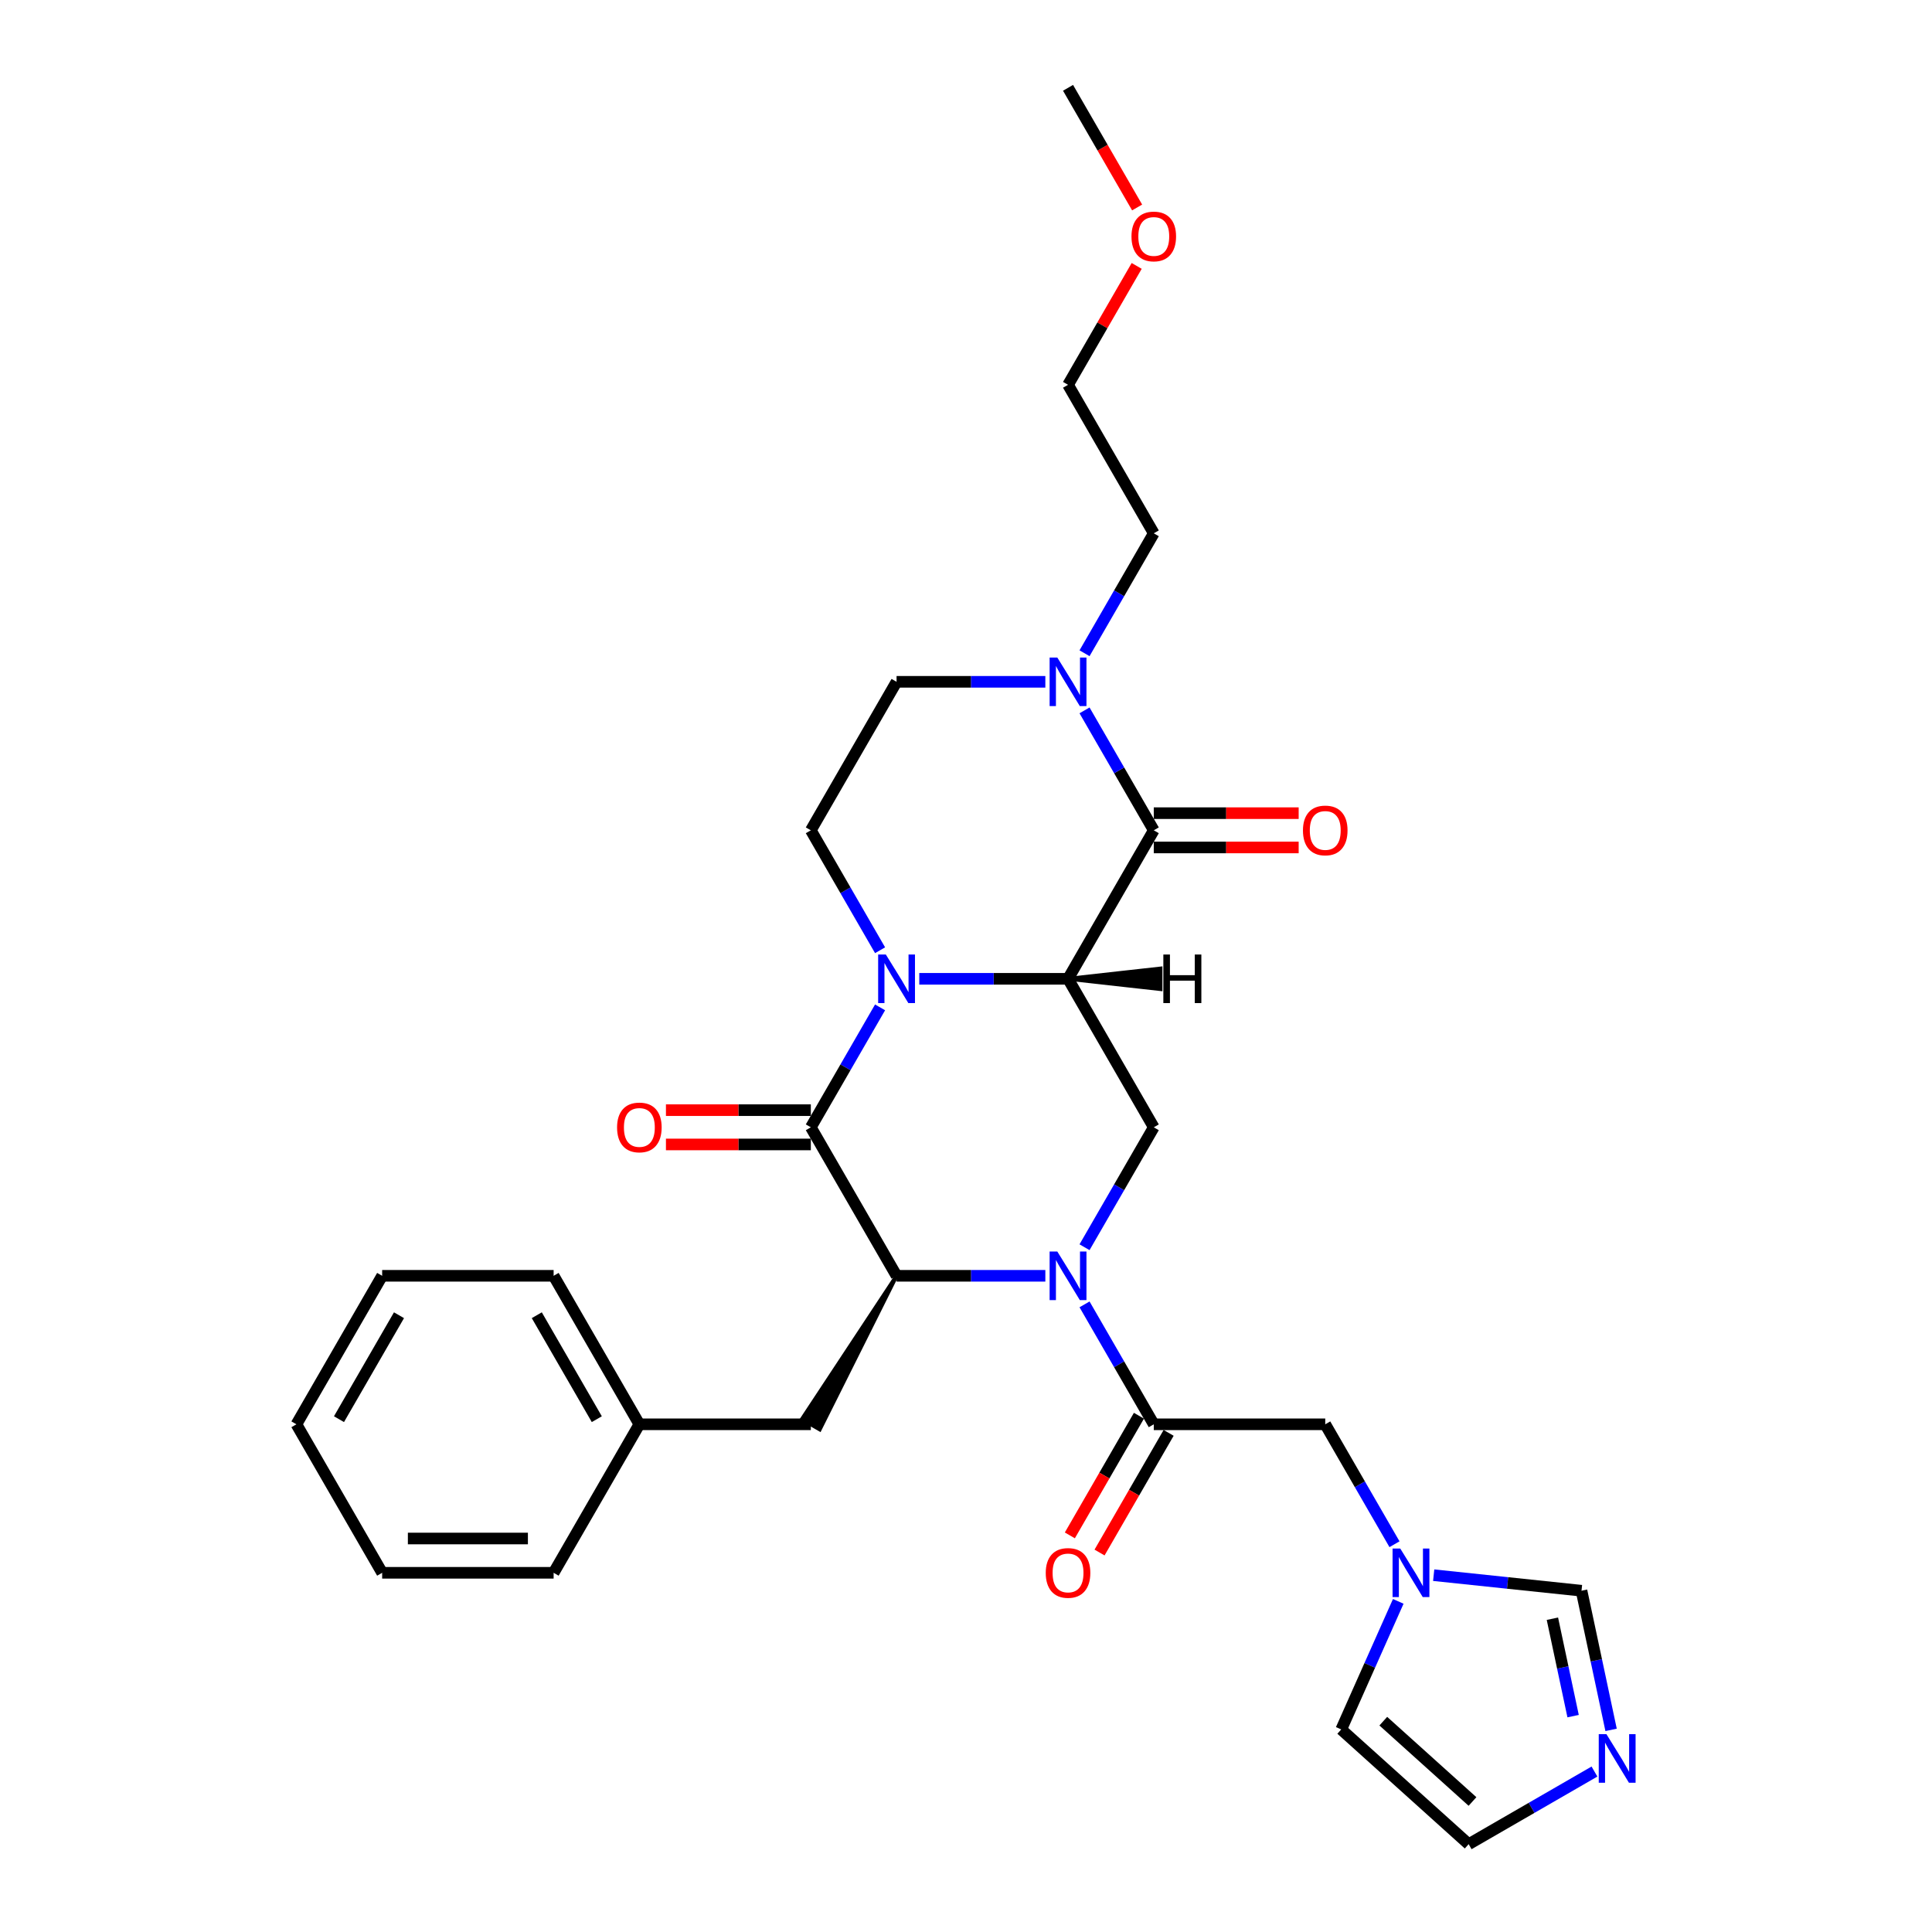 <?xml version='1.0' encoding='iso-8859-1'?>
<svg version='1.1' baseProfile='full'
              xmlns='http://www.w3.org/2000/svg'
                      xmlns:rdkit='http://www.rdkit.org/xml'
                      xmlns:xlink='http://www.w3.org/1999/xlink'
                  xml:space='preserve'
width='1000px' height='1000px' viewBox='0 0 1000 1000'>
<!-- END OF HEADER -->
<rect style='opacity:1.0;fill:#FFFFFF;stroke:none' width='1000' height='1000' x='0' y='0'> </rect>
<path class='bond-0' d='M 552.815,506.629 L 514.314,506.629' style='fill:none;fill-rule:evenodd;stroke:#000000;stroke-width:6px;stroke-linecap:butt;stroke-linejoin:miter;stroke-opacity:1' />
<path class='bond-0' d='M 514.314,506.629 L 475.813,506.629' style='fill:none;fill-rule:evenodd;stroke:#0000FF;stroke-width:6px;stroke-linecap:butt;stroke-linejoin:miter;stroke-opacity:1' />
<path class='bond-4' d='M 552.815,506.629 L 597.192,429.766' style='fill:none;fill-rule:evenodd;stroke:#000000;stroke-width:6px;stroke-linecap:butt;stroke-linejoin:miter;stroke-opacity:1' />
<path class='bond-6' d='M 552.815,506.629 L 597.192,583.491' style='fill:none;fill-rule:evenodd;stroke:#000000;stroke-width:6px;stroke-linecap:butt;stroke-linejoin:miter;stroke-opacity:1' />
<path class='bond-34' d='M 552.815,506.629 L 600.671,511.954 L 600.671,501.304 Z' style='fill:#000000;fill-rule:evenodd;fill-opacity:1;stroke:#000000;stroke-width:2px;stroke-linecap:butt;stroke-linejoin:miter;stroke-opacity:1;' />
<path class='bond-2' d='M 455.526,521.415 L 437.606,552.453' style='fill:none;fill-rule:evenodd;stroke:#0000FF;stroke-width:6px;stroke-linecap:butt;stroke-linejoin:miter;stroke-opacity:1' />
<path class='bond-2' d='M 437.606,552.453 L 419.686,583.491' style='fill:none;fill-rule:evenodd;stroke:#000000;stroke-width:6px;stroke-linecap:butt;stroke-linejoin:miter;stroke-opacity:1' />
<path class='bond-10' d='M 455.526,491.842 L 437.606,460.804' style='fill:none;fill-rule:evenodd;stroke:#0000FF;stroke-width:6px;stroke-linecap:butt;stroke-linejoin:miter;stroke-opacity:1' />
<path class='bond-10' d='M 437.606,460.804 L 419.686,429.766' style='fill:none;fill-rule:evenodd;stroke:#000000;stroke-width:6px;stroke-linecap:butt;stroke-linejoin:miter;stroke-opacity:1' />
<path class='bond-1' d='M 561.352,645.567 L 579.272,614.529' style='fill:none;fill-rule:evenodd;stroke:#0000FF;stroke-width:6px;stroke-linecap:butt;stroke-linejoin:miter;stroke-opacity:1' />
<path class='bond-1' d='M 579.272,614.529 L 597.192,583.491' style='fill:none;fill-rule:evenodd;stroke:#000000;stroke-width:6px;stroke-linecap:butt;stroke-linejoin:miter;stroke-opacity:1' />
<path class='bond-3' d='M 541.065,660.353 L 502.563,660.353' style='fill:none;fill-rule:evenodd;stroke:#0000FF;stroke-width:6px;stroke-linecap:butt;stroke-linejoin:miter;stroke-opacity:1' />
<path class='bond-3' d='M 502.563,660.353 L 464.062,660.353' style='fill:none;fill-rule:evenodd;stroke:#000000;stroke-width:6px;stroke-linecap:butt;stroke-linejoin:miter;stroke-opacity:1' />
<path class='bond-5' d='M 561.352,675.14 L 579.272,706.178' style='fill:none;fill-rule:evenodd;stroke:#0000FF;stroke-width:6px;stroke-linecap:butt;stroke-linejoin:miter;stroke-opacity:1' />
<path class='bond-5' d='M 579.272,706.178 L 597.192,737.216' style='fill:none;fill-rule:evenodd;stroke:#000000;stroke-width:6px;stroke-linecap:butt;stroke-linejoin:miter;stroke-opacity:1' />
<path class='bond-13' d='M 419.686,574.616 L 382.188,574.616' style='fill:none;fill-rule:evenodd;stroke:#000000;stroke-width:6px;stroke-linecap:butt;stroke-linejoin:miter;stroke-opacity:1' />
<path class='bond-13' d='M 382.188,574.616 L 344.69,574.616' style='fill:none;fill-rule:evenodd;stroke:#FF0000;stroke-width:6px;stroke-linecap:butt;stroke-linejoin:miter;stroke-opacity:1' />
<path class='bond-13' d='M 419.686,592.366 L 382.188,592.366' style='fill:none;fill-rule:evenodd;stroke:#000000;stroke-width:6px;stroke-linecap:butt;stroke-linejoin:miter;stroke-opacity:1' />
<path class='bond-13' d='M 382.188,592.366 L 344.69,592.366' style='fill:none;fill-rule:evenodd;stroke:#FF0000;stroke-width:6px;stroke-linecap:butt;stroke-linejoin:miter;stroke-opacity:1' />
<path class='bond-30' d='M 419.686,583.491 L 464.062,660.353' style='fill:none;fill-rule:evenodd;stroke:#000000;stroke-width:6px;stroke-linecap:butt;stroke-linejoin:miter;stroke-opacity:1' />
<path class='bond-14' d='M 464.062,660.353 L 415.074,734.553 L 424.298,739.878 Z' style='fill:#000000;fill-rule:evenodd;fill-opacity:1;stroke:#000000;stroke-width:2px;stroke-linecap:butt;stroke-linejoin:miter;stroke-opacity:1;' />
<path class='bond-7' d='M 597.192,429.766 L 579.272,398.728' style='fill:none;fill-rule:evenodd;stroke:#000000;stroke-width:6px;stroke-linecap:butt;stroke-linejoin:miter;stroke-opacity:1' />
<path class='bond-7' d='M 579.272,398.728 L 561.352,367.69' style='fill:none;fill-rule:evenodd;stroke:#0000FF;stroke-width:6px;stroke-linecap:butt;stroke-linejoin:miter;stroke-opacity:1' />
<path class='bond-15' d='M 597.192,438.642 L 634.69,438.642' style='fill:none;fill-rule:evenodd;stroke:#000000;stroke-width:6px;stroke-linecap:butt;stroke-linejoin:miter;stroke-opacity:1' />
<path class='bond-15' d='M 634.69,438.642 L 672.188,438.642' style='fill:none;fill-rule:evenodd;stroke:#FF0000;stroke-width:6px;stroke-linecap:butt;stroke-linejoin:miter;stroke-opacity:1' />
<path class='bond-15' d='M 597.192,420.891 L 634.69,420.891' style='fill:none;fill-rule:evenodd;stroke:#000000;stroke-width:6px;stroke-linecap:butt;stroke-linejoin:miter;stroke-opacity:1' />
<path class='bond-15' d='M 634.69,420.891 L 672.188,420.891' style='fill:none;fill-rule:evenodd;stroke:#FF0000;stroke-width:6px;stroke-linecap:butt;stroke-linejoin:miter;stroke-opacity:1' />
<path class='bond-11' d='M 597.192,737.216 L 685.945,737.216' style='fill:none;fill-rule:evenodd;stroke:#000000;stroke-width:6px;stroke-linecap:butt;stroke-linejoin:miter;stroke-opacity:1' />
<path class='bond-17' d='M 589.506,732.778 L 571.627,763.745' style='fill:none;fill-rule:evenodd;stroke:#000000;stroke-width:6px;stroke-linecap:butt;stroke-linejoin:miter;stroke-opacity:1' />
<path class='bond-17' d='M 571.627,763.745 L 553.748,794.712' style='fill:none;fill-rule:evenodd;stroke:#FF0000;stroke-width:6px;stroke-linecap:butt;stroke-linejoin:miter;stroke-opacity:1' />
<path class='bond-17' d='M 604.878,741.653 L 586.999,772.621' style='fill:none;fill-rule:evenodd;stroke:#000000;stroke-width:6px;stroke-linecap:butt;stroke-linejoin:miter;stroke-opacity:1' />
<path class='bond-17' d='M 586.999,772.621 L 569.12,803.588' style='fill:none;fill-rule:evenodd;stroke:#FF0000;stroke-width:6px;stroke-linecap:butt;stroke-linejoin:miter;stroke-opacity:1' />
<path class='bond-16' d='M 541.065,352.904 L 502.563,352.904' style='fill:none;fill-rule:evenodd;stroke:#0000FF;stroke-width:6px;stroke-linecap:butt;stroke-linejoin:miter;stroke-opacity:1' />
<path class='bond-16' d='M 502.563,352.904 L 464.062,352.904' style='fill:none;fill-rule:evenodd;stroke:#000000;stroke-width:6px;stroke-linecap:butt;stroke-linejoin:miter;stroke-opacity:1' />
<path class='bond-21' d='M 561.352,338.118 L 579.272,307.08' style='fill:none;fill-rule:evenodd;stroke:#0000FF;stroke-width:6px;stroke-linecap:butt;stroke-linejoin:miter;stroke-opacity:1' />
<path class='bond-21' d='M 579.272,307.08 L 597.192,276.042' style='fill:none;fill-rule:evenodd;stroke:#000000;stroke-width:6px;stroke-linecap:butt;stroke-linejoin:miter;stroke-opacity:1' />
<path class='bond-8' d='M 721.785,799.292 L 703.865,768.254' style='fill:none;fill-rule:evenodd;stroke:#0000FF;stroke-width:6px;stroke-linecap:butt;stroke-linejoin:miter;stroke-opacity:1' />
<path class='bond-8' d='M 703.865,768.254 L 685.945,737.216' style='fill:none;fill-rule:evenodd;stroke:#000000;stroke-width:6px;stroke-linecap:butt;stroke-linejoin:miter;stroke-opacity:1' />
<path class='bond-12' d='M 742.072,815.313 L 780.33,819.334' style='fill:none;fill-rule:evenodd;stroke:#0000FF;stroke-width:6px;stroke-linecap:butt;stroke-linejoin:miter;stroke-opacity:1' />
<path class='bond-12' d='M 780.33,819.334 L 818.588,823.355' style='fill:none;fill-rule:evenodd;stroke:#000000;stroke-width:6px;stroke-linecap:butt;stroke-linejoin:miter;stroke-opacity:1' />
<path class='bond-19' d='M 723.738,828.864 L 708.98,862.011' style='fill:none;fill-rule:evenodd;stroke:#0000FF;stroke-width:6px;stroke-linecap:butt;stroke-linejoin:miter;stroke-opacity:1' />
<path class='bond-19' d='M 708.98,862.011 L 694.222,895.158' style='fill:none;fill-rule:evenodd;stroke:#000000;stroke-width:6px;stroke-linecap:butt;stroke-linejoin:miter;stroke-opacity:1' />
<path class='bond-9' d='M 833.898,895.383 L 826.243,859.369' style='fill:none;fill-rule:evenodd;stroke:#0000FF;stroke-width:6px;stroke-linecap:butt;stroke-linejoin:miter;stroke-opacity:1' />
<path class='bond-9' d='M 826.243,859.369 L 818.588,823.355' style='fill:none;fill-rule:evenodd;stroke:#000000;stroke-width:6px;stroke-linecap:butt;stroke-linejoin:miter;stroke-opacity:1' />
<path class='bond-9' d='M 814.239,888.269 L 808.88,863.06' style='fill:none;fill-rule:evenodd;stroke:#0000FF;stroke-width:6px;stroke-linecap:butt;stroke-linejoin:miter;stroke-opacity:1' />
<path class='bond-9' d='M 808.88,863.06 L 803.522,837.85' style='fill:none;fill-rule:evenodd;stroke:#000000;stroke-width:6px;stroke-linecap:butt;stroke-linejoin:miter;stroke-opacity:1' />
<path class='bond-32' d='M 825.29,916.953 L 792.734,935.749' style='fill:none;fill-rule:evenodd;stroke:#0000FF;stroke-width:6px;stroke-linecap:butt;stroke-linejoin:miter;stroke-opacity:1' />
<path class='bond-32' d='M 792.734,935.749 L 760.179,954.545' style='fill:none;fill-rule:evenodd;stroke:#000000;stroke-width:6px;stroke-linecap:butt;stroke-linejoin:miter;stroke-opacity:1' />
<path class='bond-31' d='M 419.686,429.766 L 464.062,352.904' style='fill:none;fill-rule:evenodd;stroke:#000000;stroke-width:6px;stroke-linecap:butt;stroke-linejoin:miter;stroke-opacity:1' />
<path class='bond-20' d='M 419.686,737.216 L 330.933,737.216' style='fill:none;fill-rule:evenodd;stroke:#000000;stroke-width:6px;stroke-linecap:butt;stroke-linejoin:miter;stroke-opacity:1' />
<path class='bond-18' d='M 760.179,954.545 L 694.222,895.158' style='fill:none;fill-rule:evenodd;stroke:#000000;stroke-width:6px;stroke-linecap:butt;stroke-linejoin:miter;stroke-opacity:1' />
<path class='bond-18' d='M 762.163,932.446 L 715.993,890.875' style='fill:none;fill-rule:evenodd;stroke:#000000;stroke-width:6px;stroke-linecap:butt;stroke-linejoin:miter;stroke-opacity:1' />
<path class='bond-24' d='M 330.933,737.216 L 286.556,660.353' style='fill:none;fill-rule:evenodd;stroke:#000000;stroke-width:6px;stroke-linecap:butt;stroke-linejoin:miter;stroke-opacity:1' />
<path class='bond-24' d='M 308.904,734.562 L 277.84,680.758' style='fill:none;fill-rule:evenodd;stroke:#000000;stroke-width:6px;stroke-linecap:butt;stroke-linejoin:miter;stroke-opacity:1' />
<path class='bond-25' d='M 330.933,737.216 L 286.556,814.078' style='fill:none;fill-rule:evenodd;stroke:#000000;stroke-width:6px;stroke-linecap:butt;stroke-linejoin:miter;stroke-opacity:1' />
<path class='bond-23' d='M 597.192,276.042 L 552.815,199.179' style='fill:none;fill-rule:evenodd;stroke:#000000;stroke-width:6px;stroke-linecap:butt;stroke-linejoin:miter;stroke-opacity:1' />
<path class='bond-22' d='M 588.348,137.636 L 570.582,168.407' style='fill:none;fill-rule:evenodd;stroke:#FF0000;stroke-width:6px;stroke-linecap:butt;stroke-linejoin:miter;stroke-opacity:1' />
<path class='bond-22' d='M 570.582,168.407 L 552.815,199.179' style='fill:none;fill-rule:evenodd;stroke:#000000;stroke-width:6px;stroke-linecap:butt;stroke-linejoin:miter;stroke-opacity:1' />
<path class='bond-26' d='M 588.573,107.389 L 570.694,76.422' style='fill:none;fill-rule:evenodd;stroke:#FF0000;stroke-width:6px;stroke-linecap:butt;stroke-linejoin:miter;stroke-opacity:1' />
<path class='bond-26' d='M 570.694,76.422 L 552.815,45.455' style='fill:none;fill-rule:evenodd;stroke:#000000;stroke-width:6px;stroke-linecap:butt;stroke-linejoin:miter;stroke-opacity:1' />
<path class='bond-28' d='M 286.556,660.353 L 197.803,660.353' style='fill:none;fill-rule:evenodd;stroke:#000000;stroke-width:6px;stroke-linecap:butt;stroke-linejoin:miter;stroke-opacity:1' />
<path class='bond-27' d='M 286.556,814.078 L 197.803,814.078' style='fill:none;fill-rule:evenodd;stroke:#000000;stroke-width:6px;stroke-linecap:butt;stroke-linejoin:miter;stroke-opacity:1' />
<path class='bond-27' d='M 273.243,796.328 L 211.116,796.328' style='fill:none;fill-rule:evenodd;stroke:#000000;stroke-width:6px;stroke-linecap:butt;stroke-linejoin:miter;stroke-opacity:1' />
<path class='bond-29' d='M 197.803,814.078 L 153.427,737.216' style='fill:none;fill-rule:evenodd;stroke:#000000;stroke-width:6px;stroke-linecap:butt;stroke-linejoin:miter;stroke-opacity:1' />
<path class='bond-33' d='M 197.803,660.353 L 153.427,737.216' style='fill:none;fill-rule:evenodd;stroke:#000000;stroke-width:6px;stroke-linecap:butt;stroke-linejoin:miter;stroke-opacity:1' />
<path class='bond-33' d='M 206.519,680.758 L 175.456,734.562' style='fill:none;fill-rule:evenodd;stroke:#000000;stroke-width:6px;stroke-linecap:butt;stroke-linejoin:miter;stroke-opacity:1' />
<path  class='atom-1' d='M 458.506 494.061
L 466.743 507.374
Q 467.559 508.688, 468.873 511.066
Q 470.186 513.445, 470.257 513.587
L 470.257 494.061
L 473.594 494.061
L 473.594 519.196
L 470.151 519.196
L 461.311 504.641
Q 460.282 502.937, 459.181 500.984
Q 458.116 499.031, 457.796 498.428
L 457.796 519.196
L 454.53 519.196
L 454.53 494.061
L 458.506 494.061
' fill='#0000FF'/>
<path  class='atom-2' d='M 547.259 647.786
L 555.496 661.099
Q 556.312 662.413, 557.626 664.791
Q 558.939 667.17, 559.01 667.312
L 559.01 647.786
L 562.348 647.786
L 562.348 672.921
L 558.904 672.921
L 550.064 658.365
Q 549.035 656.661, 547.934 654.709
Q 546.869 652.756, 546.549 652.153
L 546.549 672.921
L 543.283 672.921
L 543.283 647.786
L 547.259 647.786
' fill='#0000FF'/>
<path  class='atom-8' d='M 547.259 340.337
L 555.496 353.65
Q 556.312 354.963, 557.626 357.342
Q 558.939 359.72, 559.01 359.862
L 559.01 340.337
L 562.348 340.337
L 562.348 365.471
L 558.904 365.471
L 550.064 350.916
Q 549.035 349.212, 547.934 347.259
Q 546.869 345.307, 546.549 344.703
L 546.549 365.471
L 543.283 365.471
L 543.283 340.337
L 547.259 340.337
' fill='#0000FF'/>
<path  class='atom-9' d='M 724.766 801.511
L 733.002 814.824
Q 733.818 816.137, 735.132 818.516
Q 736.445 820.894, 736.516 821.036
L 736.516 801.511
L 739.854 801.511
L 739.854 826.646
L 736.41 826.646
L 727.57 812.09
Q 726.541 810.386, 725.44 808.433
Q 724.375 806.481, 724.055 805.877
L 724.055 826.646
L 720.789 826.646
L 720.789 801.511
L 724.766 801.511
' fill='#0000FF'/>
<path  class='atom-10' d='M 831.485 897.602
L 839.721 910.914
Q 840.538 912.228, 841.851 914.607
Q 843.165 916.985, 843.236 917.127
L 843.236 897.602
L 846.573 897.602
L 846.573 922.736
L 843.13 922.736
L 834.29 908.181
Q 833.26 906.477, 832.16 904.524
Q 831.095 902.572, 830.775 901.968
L 830.775 922.736
L 827.509 922.736
L 827.509 897.602
L 831.485 897.602
' fill='#0000FF'/>
<path  class='atom-14' d='M 319.395 583.562
Q 319.395 577.527, 322.377 574.154
Q 325.359 570.782, 330.933 570.782
Q 336.507 570.782, 339.489 574.154
Q 342.471 577.527, 342.471 583.562
Q 342.471 589.668, 339.453 593.147
Q 336.436 596.591, 330.933 596.591
Q 325.395 596.591, 322.377 593.147
Q 319.395 589.704, 319.395 583.562
M 330.933 593.751
Q 334.767 593.751, 336.826 591.195
Q 338.921 588.603, 338.921 583.562
Q 338.921 578.627, 336.826 576.142
Q 334.767 573.622, 330.933 573.622
Q 327.099 573.622, 325.004 576.107
Q 322.945 578.592, 322.945 583.562
Q 322.945 588.639, 325.004 591.195
Q 327.099 593.751, 330.933 593.751
' fill='#FF0000'/>
<path  class='atom-16' d='M 674.407 429.837
Q 674.407 423.802, 677.389 420.43
Q 680.371 417.057, 685.945 417.057
Q 691.519 417.057, 694.501 420.43
Q 697.483 423.802, 697.483 429.837
Q 697.483 435.944, 694.465 439.423
Q 691.448 442.866, 685.945 442.866
Q 680.407 442.866, 677.389 439.423
Q 674.407 435.979, 674.407 429.837
M 685.945 440.026
Q 689.779 440.026, 691.838 437.47
Q 693.933 434.879, 693.933 429.837
Q 693.933 424.903, 691.838 422.418
Q 689.779 419.897, 685.945 419.897
Q 682.111 419.897, 680.016 422.382
Q 677.957 424.867, 677.957 429.837
Q 677.957 434.914, 680.016 437.47
Q 682.111 440.026, 685.945 440.026
' fill='#FF0000'/>
<path  class='atom-18' d='M 541.278 814.149
Q 541.278 808.114, 544.26 804.741
Q 547.242 801.369, 552.815 801.369
Q 558.389 801.369, 561.371 804.741
Q 564.353 808.114, 564.353 814.149
Q 564.353 820.255, 561.336 823.735
Q 558.318 827.178, 552.815 827.178
Q 547.277 827.178, 544.26 823.735
Q 541.278 820.291, 541.278 814.149
M 552.815 824.338
Q 556.65 824.338, 558.709 821.782
Q 560.803 819.19, 560.803 814.149
Q 560.803 809.215, 558.709 806.729
Q 556.65 804.209, 552.815 804.209
Q 548.981 804.209, 546.887 806.694
Q 544.828 809.179, 544.828 814.149
Q 544.828 819.226, 546.887 821.782
Q 548.981 824.338, 552.815 824.338
' fill='#FF0000'/>
<path  class='atom-23' d='M 585.654 122.388
Q 585.654 116.353, 588.636 112.98
Q 591.618 109.607, 597.192 109.607
Q 602.766 109.607, 605.748 112.98
Q 608.73 116.353, 608.73 122.388
Q 608.73 128.494, 605.712 131.973
Q 602.695 135.417, 597.192 135.417
Q 591.654 135.417, 588.636 131.973
Q 585.654 128.53, 585.654 122.388
M 597.192 132.577
Q 601.026 132.577, 603.085 130.021
Q 605.18 127.429, 605.18 122.388
Q 605.18 117.453, 603.085 114.968
Q 601.026 112.448, 597.192 112.448
Q 593.358 112.448, 591.263 114.933
Q 589.204 117.418, 589.204 122.388
Q 589.204 127.465, 591.263 130.021
Q 593.358 132.577, 597.192 132.577
' fill='#FF0000'/>
<path  class='atom-31' d='M 602.15 494.061
L 605.558 494.061
L 605.558 504.747
L 618.41 504.747
L 618.41 494.061
L 621.818 494.061
L 621.818 519.196
L 618.41 519.196
L 618.41 507.587
L 605.558 507.587
L 605.558 519.196
L 602.15 519.196
L 602.15 494.061
' fill='#000000'/>
</svg>
